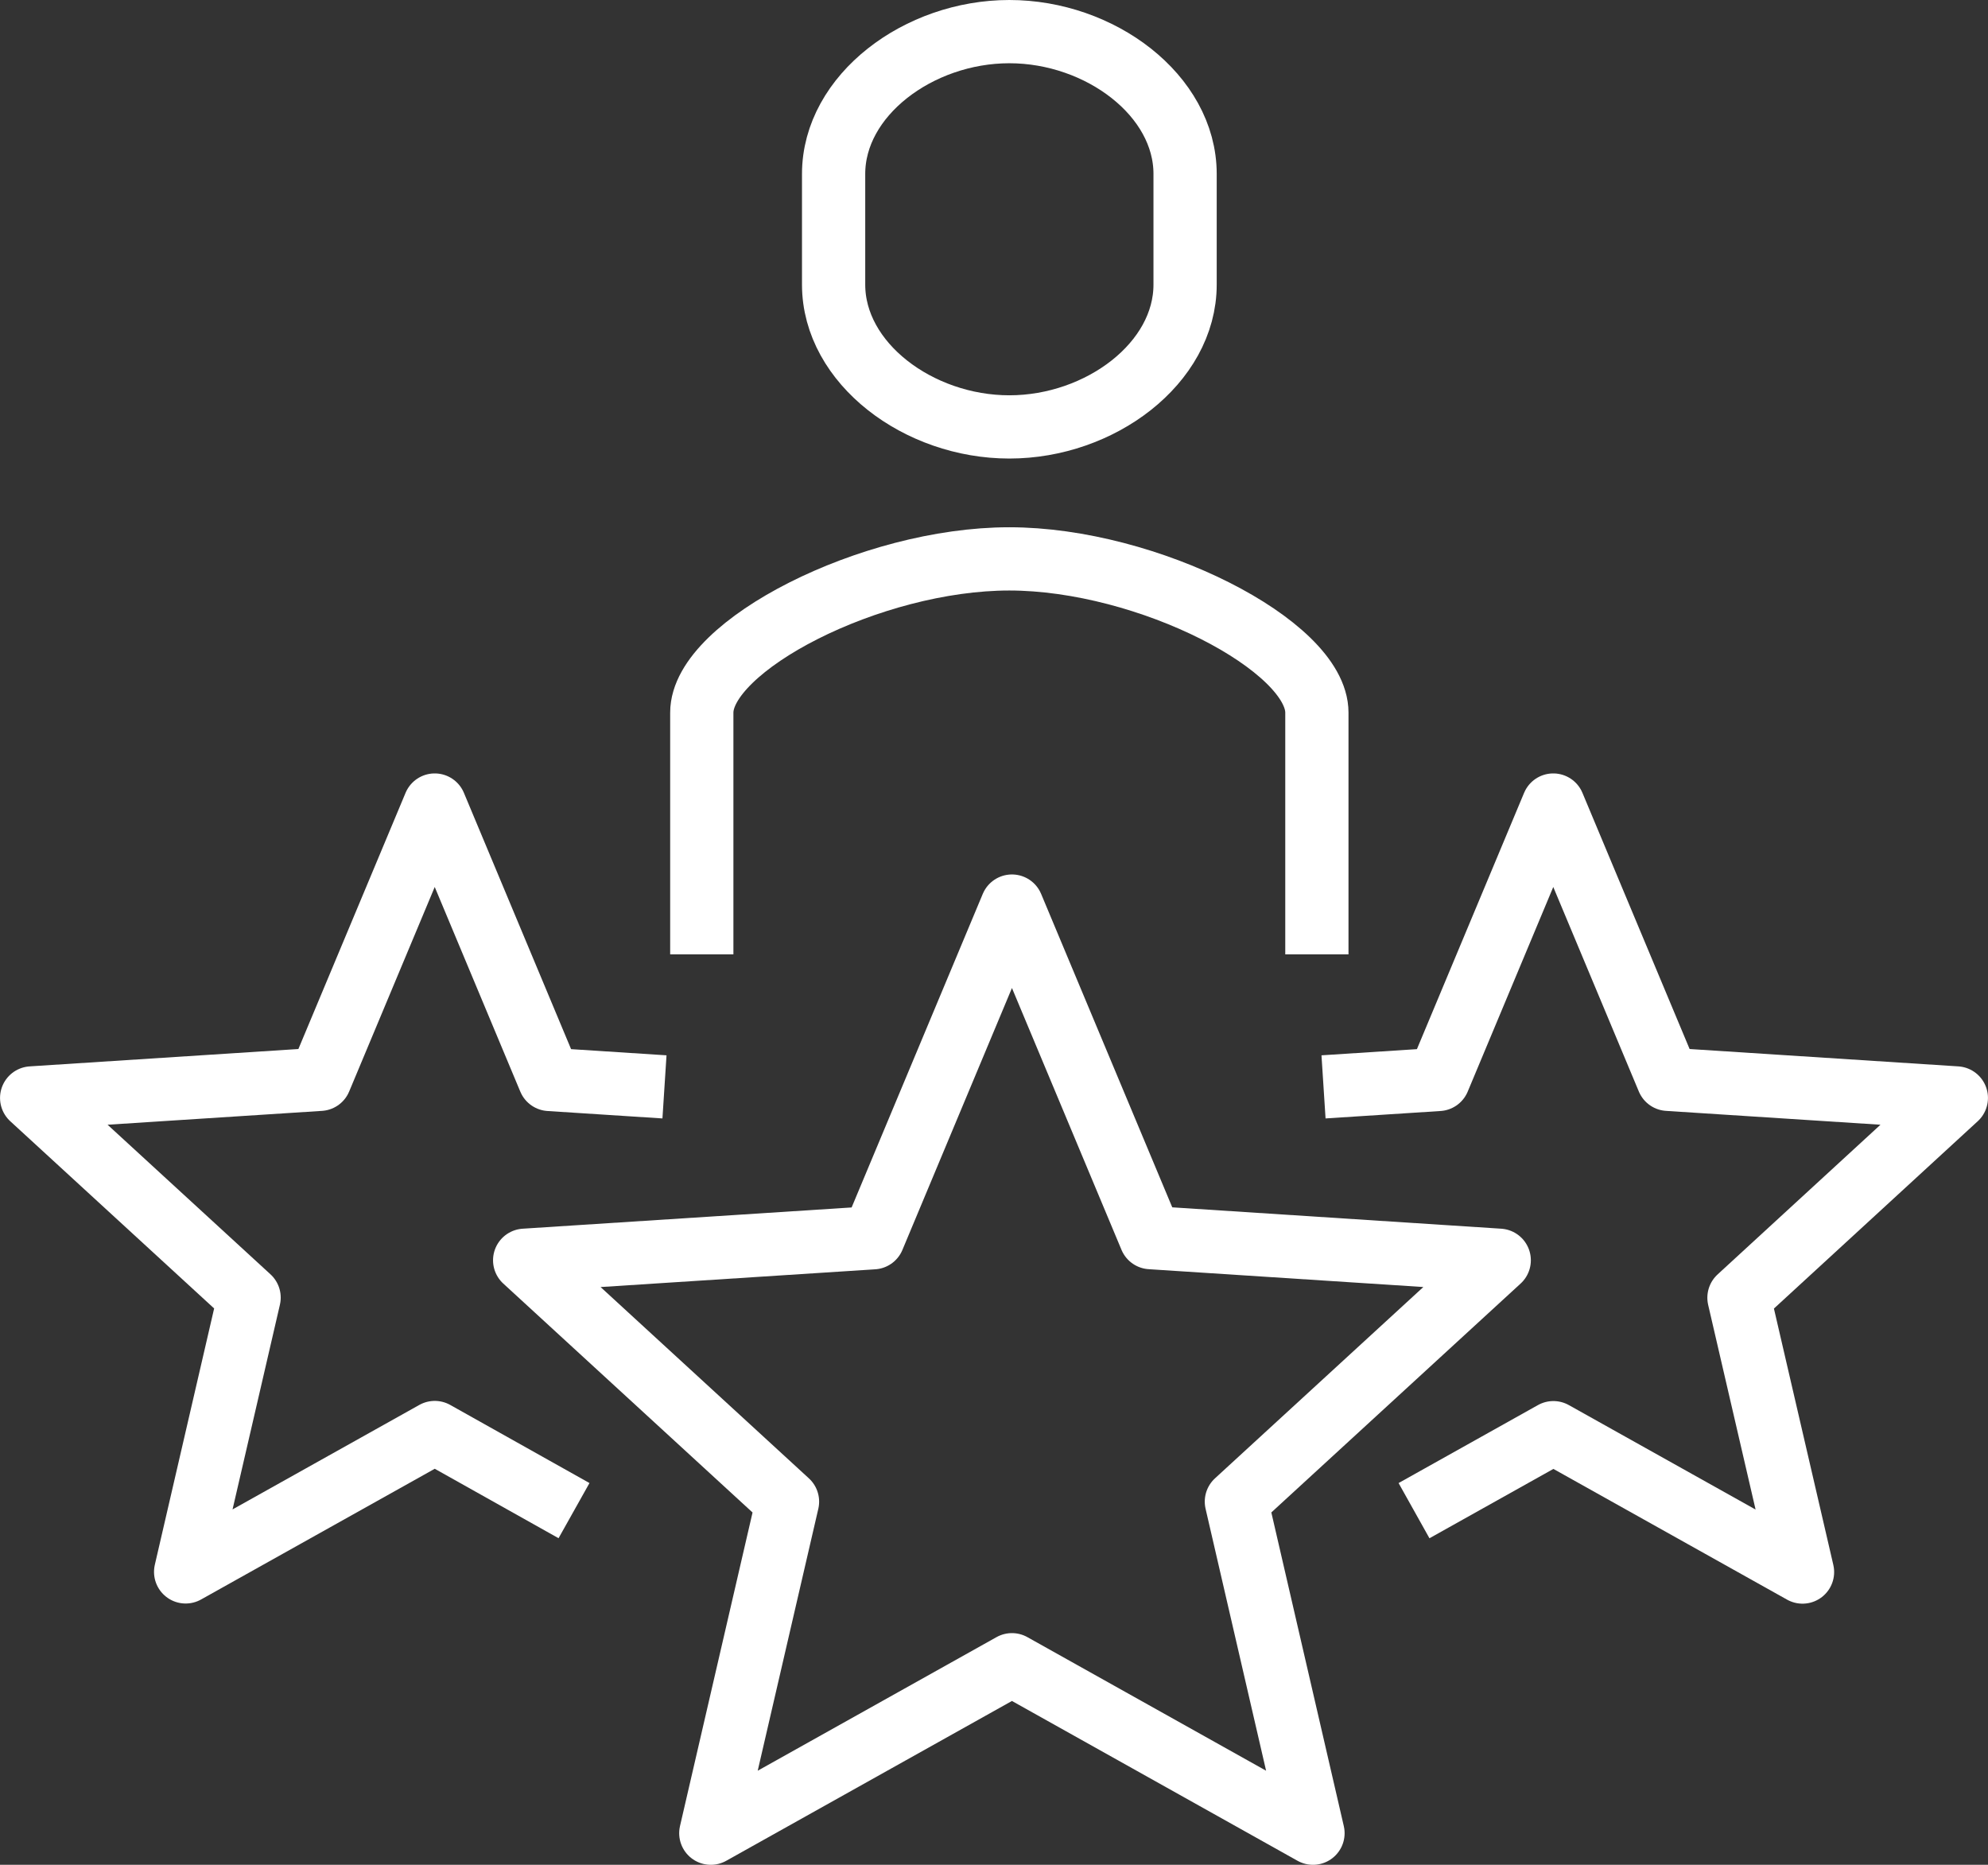 <svg xmlns="http://www.w3.org/2000/svg" width="62.873" height="58.969" viewBox="0 0 62.873 58.969"><rect x="0" y="0" width="62.873" height="58.969" fill="#333333" stroke="none"/><defs><style>.a,.b{fill:none;stroke:#fff;stroke-width:2px;}.a{stroke-linejoin:round;}.b{stroke-miterlimit:10;}</style></defs><g transform="translate(1 1)"><g transform="translate(-49.746 -52)"><path class="a" d="M76.379,71.9l4.387,10.484L91.79,83.1l-8.313,7.632L85.9,101.217,76.379,95.89l-9.524,5.327,2.426-10.484L60.968,83.1l11.024-.712Z" transform="translate(4.371 7.752)"></path><path class="a" d="M79.151,78.512l3.637-.235L86.417,69.6l3.629,8.673,9.119.589L92.29,85.18,94.3,93.854l-7.879-4.407-4.408,2.466" transform="translate(11.453 6.857)"></path><path class="a" d="M69.761,78.512l-3.637-.235L62.495,69.6l-3.629,8.673-9.119.589,6.877,6.314-2.007,8.673,7.879-4.407L66.9,91.912" transform="translate(0 6.857)"></path><path class="b" d="M84.453,76.506V68.862C84.453,66.749,79.1,64,74.724,64S65,66.749,65,68.862v7.644" transform="translate(5.941 4.673)"></path><path class="b" d="M73.558,52C70.684,52,68,54.016,68,56.5V60c0,2.486,2.684,4.5,5.558,4.5s5.558-2.016,5.558-4.5V56.5C79.116,54.016,76.431,52,73.558,52Z" transform="translate(7.11)"></path></g></g></svg>